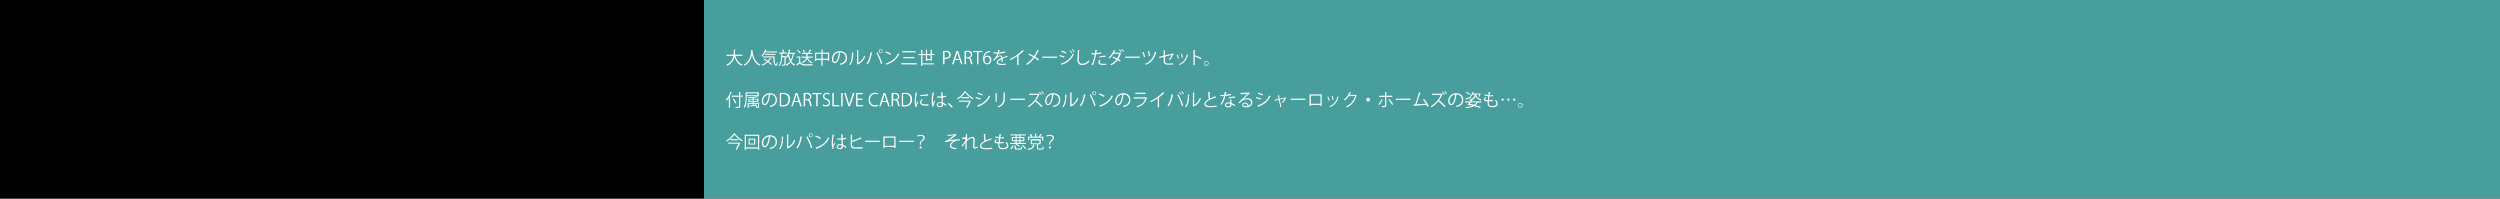 <?xml version="1.0" encoding="utf-8"?>
<!-- Generator: Adobe Illustrator 25.4.2, SVG Export Plug-In . SVG Version: 6.00 Build 0)  -->
<svg version="1.1" id="レイヤー_1" xmlns="http://www.w3.org/2000/svg" xmlns:xlink="http://www.w3.org/1999/xlink" x="0px"
	 y="0px" viewBox="0 0 2282.7 181.3" style="enable-background:new 0 0 2282.7 181.3;" xml:space="preserve">
<rect x="0" y="0" width="2282.7" height="181.3" fill="#333333" stroke="none"/>
<style type="text/css">
	.st0{fill:#479E9C;}
	.st1{fill:#FFFFFF;}
</style>
<g id="レイヤー_2_00000112592741648537229290000004544038668470564763_">
	<g id="レイヤー_1-2">
		<rect x="642.8" y="0" class="st0" width="1639.9" height="181.3"/>
		<path class="st1" d="M677.8,51h-6.3c1,3.8,3.1,6.8,6.5,8c-0.3,0.3-0.6,0.6-0.8,1c-3.3-1.4-5.4-4.2-6.6-8.1
			c-0.7,3.6-3.2,6.7-6.7,8.1c-0.2-0.3-0.5-0.6-0.8-0.9c3.5-1.3,5.9-4.4,6.5-8.1h-6.2v-1.1h6.4c0.2-1.6,0.2-3.1,0.2-4.7l1.5,0.1
			c0,0.1-0.1,0.2-0.3,0.3c0,1.4-0.1,2.9-0.2,4.3h6.8L677.8,51z"/>
		<path class="st1" d="M687.4,45.8c0,0.1-0.1,0.2-0.3,0.2v0.5c0.2,2.3,1.1,9.7,7.2,12.5c-0.3,0.2-0.6,0.6-0.8,0.9
			c-4.3-2-6.1-6.4-6.9-9.7l0,0c-0.7,3.2-2.3,7.4-6.7,9.7c-0.2-0.3-0.5-0.6-0.9-0.8c6.7-3.3,6.7-11.2,6.8-13.4L687.4,45.8z"/>
		<path class="st1" d="M709.5,47.9h-10.8c-0.7,1.4-1.6,2.6-2.7,3.7c-0.3-0.2-0.6-0.5-0.9-0.7c1.7-1.6,2.9-3.5,3.5-5.7l1.4,0.4
			c0,0.1-0.2,0.2-0.3,0.2c-0.2,0.4-0.3,0.8-0.5,1.2h10.3V47.9z M697.9,53.5c1,0.6,2.1,1.2,3.2,2c0.8-0.8,1.4-1.7,2-2.7l1.2,0.5
			c0,0.1-0.2,0.2-0.4,0.1c-0.6,1-1.2,1.8-2,2.6c1.1,0.8,2.1,1.6,3,2.5l-0.9,0.8c-0.9-1-1.8-1.8-2.9-2.6c-1.4,1.3-3.1,2.4-4.8,3.3
			c-0.2-0.3-0.5-0.6-0.8-0.8c1.8-0.8,3.4-1.8,4.8-3.1c-1-0.7-2.1-1.4-3.2-2L697.9,53.5z M696.7,51.5h10.5c0,4.3,0.2,7.4,1.5,7.4
			c0.3,0,0.4-0.9,0.5-2.3c0.2,0.2,0.5,0.4,0.8,0.6c-0.1,2-0.3,2.8-1.3,2.8c-2.1,0-2.5-3-2.6-7.6h-9.5V51.5z M708,50.1h-9.4v-0.9h9.4
			V50.1z"/>
		<path class="st1" d="M716.9,51.2h0.6c0,0.1,0,0.2,0,0.4c-0.1,5.5-0.2,7.3-0.7,7.9S716,60,715.2,60c-0.3,0-0.7,0-1.1,0
			c0-0.3-0.1-0.7-0.3-1c0.7,0,1.3,0.1,1.6,0.1s0.4,0,0.5-0.2c0.3-0.4,0.4-2,0.5-6.6h-2.2c-0.2,3.1-0.7,6-2.2,7.9
			c-0.2-0.3-0.5-0.5-0.8-0.7c1.9-2.3,2.1-6.4,2.2-10.5h-2v-1h3v-2.7l1.4,0.1c0,0.1-0.1,0.2-0.3,0.2v2.3h3.1v1h-4.2
			c0,0.8,0,1.5-0.1,2.3L716.9,51.2z M726,49.2h-1.2c-0.3,2.3-1,4.6-2.2,6.7c0.8,1.4,2.1,2.5,3.5,3.2c-0.3,0.3-0.6,0.6-0.8,0.9
			c-1.4-0.7-2.6-1.8-3.4-3.2c-1,1.4-2.4,2.5-4,3.2c-0.2-0.3-0.4-0.6-0.6-0.9c1.6-0.7,3-1.8,4-3.3c-0.8-1.5-1.3-3.1-1.7-4.8
			c-0.3,0.7-0.7,1.4-1.1,2c-0.3-0.2-0.5-0.5-0.8-0.7c1.3-2.2,2.2-4.7,2.6-7.2l1.4,0.3c0,0.1-0.1,0.2-0.3,0.2
			c-0.2,0.9-0.4,1.7-0.6,2.6h5.3L726,49.2z M720.5,49.2l-0.1,0.2c0.3,1.9,0.9,3.7,1.7,5.4c0.9-1.8,1.5-3.7,1.7-5.6L720.5,49.2z"/>
		<path class="st1" d="M730.7,51.6v5.2c1.2,1.9,3.5,1.9,6.4,1.9c1.7,0,3.8,0,5-0.1c-0.2,0.3-0.3,0.7-0.3,1.1c-1.1,0-2.9,0.1-4.5,0.1
			c-3.3,0-5.5,0-7.1-2c-0.8,0.7-1.6,1.4-2.3,2c0,0.1,0,0.2-0.1,0.2c0,0,0,0,0,0l-0.6-1.2c0.9-0.6,1.7-1.3,2.5-2v-4.2h-2.3v-1
			L730.7,51.6z M728.3,45.6c1.1,0.7,2.1,1.5,2.9,2.5l-0.8,0.7c-0.8-1-1.7-1.9-2.8-2.6L728.3,45.6z M741.9,52.7h-4.2
			c0.6,2.1,2.2,3.7,4.3,4.2c-0.3,0.3-0.5,0.6-0.7,0.9c-2.1-0.7-3.7-2.3-4.4-4.4c-0.5,1.5-1.6,3.1-4.3,4.3c-0.2-0.3-0.5-0.6-0.7-0.8
			c2.9-1.2,3.8-2.8,4.2-4.2h-4.3v-1h4.4c0-0.2,0-0.4,0-0.6v-1.8h-3.9v-1h6.4l-0.8-0.4c0.6-0.9,1.2-1.8,1.6-2.8l1.3,0.5
			c0,0.1-0.2,0.1-0.3,0.2c-0.5,0.9-1,1.7-1.7,2.5h2.8v1h-4.2v1.8c0,0.2,0,0.4,0,0.6h4.7L741.9,52.7z M734.3,48.3
			c-0.3-1-0.8-1.9-1.5-2.7l0.9-0.4c0.7,0.8,1.2,1.7,1.5,2.6L734.3,48.3z"/>
		<path class="st1" d="M751.1,48.1h6v7.5H756v-0.9h-4.9V60H750v-5.3h-4.8v1h-1.1v-7.6h5.9v-2.9l1.4,0.1c0,0.1-0.1,0.2-0.3,0.2
			L751.1,48.1z M745.2,53.6h4.8v-4.5h-4.8L745.2,53.6z M751.1,53.6h4.9v-4.5h-4.9V53.6z"/>
		<path class="st1" d="M767.5,48.1c-0.1,0.2-0.2,0.3-0.4,0.3c-0.6,5-2.2,9.3-4.9,9.3c-1.3,0-2.6-1.3-2.6-3.9c0-3.9,3.1-7,6.9-7.1
			c0.1,0,0.2,0,0.3,0c4.6,0,6.6,2.9,6.6,6c0,3.8-2.2,5.7-6.1,6.5c-0.2-0.4-0.4-0.7-0.7-1c3.7-0.7,5.6-2.5,5.6-5.5c0-2.6-1.7-5-5.4-5
			c-0.2,0-0.3,0-0.5,0L767.5,48.1z M766,47.9c-3,0.3-5.2,2.9-5.2,5.9c0,1.7,0.7,2.8,1.5,2.8C764.2,56.5,765.6,52.3,766,47.9z"/>
		<path class="st1" d="M779.5,48.1c0,0.1-0.2,0.2-0.4,0.3c-0.1,4.3-0.5,8.2-2.9,11.1c-0.3-0.2-0.7-0.4-1-0.6
			c2.4-2.6,2.7-6.6,2.7-10.9L779.5,48.1z M783.7,57.3c2.6-1.3,4.5-3.6,5.3-6.4c0.3,0.2,0.6,0.4,1,0.6c-1.1,3.2-3.4,5.9-6.5,7.2
			c-0.1,0.1-0.2,0.2-0.3,0.3l-0.9-1.1l0.2-0.2V46l1.5,0.1c0,0.2-0.2,0.3-0.3,0.3V57.3z"/>
		<path class="st1" d="M796.5,48.1c-0.1,0.2-0.2,0.3-0.4,0.2c-0.6,3.8-2,7.9-3.8,10.3c-0.3-0.2-0.7-0.4-1.1-0.6
			c1.8-2.2,3.2-6.2,3.7-10.3L796.5,48.1z M804.5,58.5c-1.1-3.6-2.5-7-4.3-10.3l1-0.5c1.8,3.3,3.3,6.7,4.4,10.3L804.5,58.5z
			 M804.2,44.9c1,0,1.8,0.8,1.8,1.8s-0.8,1.8-1.8,1.8s-1.8-0.8-1.8-1.8c0,0,0,0,0,0C802.4,45.7,803.2,44.9,804.2,44.9
			C804.3,44.9,804.3,44.9,804.2,44.9L804.2,44.9z M805.5,46.7c0-0.7-0.6-1.3-1.3-1.3c0,0,0,0,0,0c-0.7,0.1-1.2,0.7-1.2,1.4
			c0.1,0.6,0.5,1.1,1.2,1.2C805,48,805.5,47.5,805.5,46.7C805.6,46.7,805.6,46.7,805.5,46.7L805.5,46.7z"/>
		<path class="st1" d="M808.8,46.9c1.7,0.5,3.3,1.2,4.8,2.2l-0.6,1c-1.5-0.9-3-1.7-4.7-2.2L808.8,46.9z M808.7,58
			c5.7-1.8,9.5-5,11.4-9.4c0.3,0.2,0.6,0.5,1,0.7c-2,4.4-5.9,7.8-11.3,9.6c0,0.2-0.1,0.3-0.2,0.4L808.7,58z"/>
		<path class="st1" d="M822.9,57.7H837v1.1h-14.1V57.7z M823.8,46.7h12.2v1.1h-12.2V46.7z M824.8,52.1h10v1.1h-10V52.1z"/>
		<path class="st1" d="M850.8,55.6h-1.1v-0.7h-3.2v0.8h-1.1v-5.4h-3.2v7.5h10.6v1h-10.6V60h-1.1v-9.7h-2.5v-1h2.5v-3.7l1.4,0.1
			c0,0.1-0.1,0.2-0.3,0.2v3.4h3.2v-4l1.4,0.1c0,0.1-0.1,0.2-0.3,0.2v3.7h3.2v-3.9l1.4,0.1c0,0.1-0.1,0.2-0.3,0.2v3.5h2.5v1h-2.5
			L850.8,55.6z M846.5,53.9h3.2v-3.5h-3.2V53.9z"/>
		<path class="st1" d="M861,46.6c0.9-0.2,1.8-0.2,2.8-0.2c3.9,0,4.3,2.5,4.3,3.5c0,2.9-2.3,3.9-4.5,3.9c-0.4,0-0.8,0-1.2-0.1v5H861
			V46.6z M862.4,52.6c0.4,0.1,0.8,0.1,1.3,0.1c1.9,0,3.1-1,3.1-2.7s-1.2-2.5-2.9-2.5c-0.5,0-1,0-1.5,0.1L862.4,52.6z"/>
		<path class="st1" d="M878.9,58.7h-1.4l-1.3-4h-4.2l-1.3,4h-1.4l4-12.2h1.5L878.9,58.7z M875.9,53.7l-1.2-3.6
			c-0.2-0.8-0.5-1.6-0.6-2.3h0c-0.2,0.7-0.4,1.5-0.6,2.3l-1.2,3.7L875.9,53.7z"/>
		<path class="st1" d="M885.4,52.8c1,0.3,1.5,1.2,1.8,2.5c0.2,1.1,0.5,2.2,0.9,3.3h-1.4c-0.4-1-0.6-2-0.8-3c-0.3-1.7-1-2.4-2.5-2.4
			H882v5.4h-1.3v-12c0.9-0.2,1.8-0.3,2.8-0.3c1.2-0.1,2.4,0.2,3.3,1c0.6,0.6,0.9,1.4,0.9,2.3C887.7,51.1,886.8,52.4,885.4,52.8
			L885.4,52.8z M883.6,52.3c1.7,0,2.8-1,2.8-2.4c0-1.8-1.4-2.4-2.8-2.4c-0.5,0-1,0-1.5,0.1v4.7L883.6,52.3z"/>
		<path class="st1" d="M897,47.6h-3.6v11.1h-1.3V47.6h-3.6v-1.1h8.5V47.6z"/>
		<path class="st1" d="M899,52.3c0.6-0.9,1.7-1.5,2.8-1.5c2,0,3.4,1.5,3.4,3.8s-1.3,4.2-3.7,4.2s-3.9-1.9-3.9-5s1.5-6.6,5.4-7.2
			c0.4-0.1,0.7-0.1,1.1-0.1v1.1C901.4,47.5,899.1,49.6,899,52.3L899,52.3z M903.8,54.8c0-1.8-1-2.9-2.4-2.9c-1.3,0.1-2.3,1-2.5,2.3
			c0,2.2,1,3.7,2.6,3.7C902.9,57.8,903.8,56.6,903.8,54.8z"/>
		<path class="st1" d="M920.1,52L920.1,52c-0.2,0-0.3,0-0.3-0.1c-1.2,0.4-3,1-4.3,1.6c0,0.4,0.1,0.8,0,1.2c0,0.5,0,1.1,0,1.7
			l-1.2,0.1c0-0.6,0.1-1.3,0.1-1.9c0-0.2,0-0.4,0-0.6c-1.8,0.9-3.3,2-3.3,2.9s1.1,1.4,3.3,1.4c1.3,0,2.7,0,4-0.2v1.1
			c-1,0.1-2.4,0.1-4,0.1c-3.1,0-4.4-0.7-4.4-2.4c0-1.4,1.8-2.8,4.3-4c-0.1-1-0.5-1.5-1.2-1.5c-1.2,0-2.4,0.7-3.8,2.3
			c-0.5,0.5-1.1,1.1-1.8,1.8l-0.8-0.8c1.9-1.5,3.3-3.5,4-5.9h-3.6v-1c1,0,2.1,0,2.8,0h1.1c0.2-0.8,0.3-1.5,0.4-2.3l1.6,0.2
			c0,0.2-0.2,0.3-0.4,0.3c-0.1,0.6-0.2,1.2-0.4,1.8c1.9-0.1,3.7-0.4,5.5-0.9l0.2,1.1c-2,0.6-4,0.9-6,0.9c-0.3,0.9-0.7,1.8-1.2,2.7
			l0,0c0.7-0.6,1.6-1,2.6-1c1.1,0,1.8,0.8,2,2.1c1.3-0.6,3-1.3,4.3-1.8L920.1,52z"/>
		<path class="st1" d="M935,46.6c-0.1,0.1-0.2,0.1-0.3,0.1c-0.1,0-0.1,0-0.2,0c-1.4,1.4-3,2.7-4.6,3.8l0.4,0.2
			c-0.1,0.1-0.2,0.2-0.3,0.2v8.6h-1.2v-8.2c-1.9,1.3-4,2.5-6.1,3.6c-0.2-0.3-0.4-0.6-0.7-0.9c4.4-2,8.3-4.8,11.7-8.3L935,46.6z"/>
		<path class="st1" d="M939.7,49c1.6,0.7,3.1,1.4,4.5,2.3c1.2-1.8,2.1-3.6,2.9-5.6l1.6,0.6c-0.1,0.1-0.3,0.2-0.6,0.2
			c-0.8,1.9-1.8,3.6-2.8,5.3c1.2,0.8,2.3,1.6,3.4,2.5l-0.8,1c-1.1-0.9-2.2-1.7-3.4-2.5c-1.8,2.6-4.1,4.8-6.8,6.5
			c-0.3-0.3-0.6-0.6-0.9-0.8c2.6-1.7,4.9-3.8,6.7-6.3c-1.5-0.9-3-1.6-4.5-2.3L939.7,49z"/>
		<path class="st1" d="M951.8,51.7h13.4v1.1h-12.8c-0.1,0.2-0.3,0.3-0.5,0.3L951.8,51.7z"/>
		<path class="st1" d="M967.7,50.3c1.5,0.3,2.9,0.8,4.3,1.4l-0.5,1c-1.4-0.6-2.8-1.1-4.3-1.5L967.7,50.3z M968.7,58.1
			c5.1-1.7,8.8-4.5,10.9-9.3c0.3,0.3,0.7,0.5,1,0.7c-2.1,4.6-6.1,8-10.9,9.5c0,0.2,0,0.3-0.2,0.4L968.7,58.1z M969.5,46.3
			c1.4,0.4,2.8,0.9,4.2,1.6l-0.5,1c-1.4-0.7-2.8-1.2-4.2-1.6L969.5,46.3z M977,45.8c0.8,0.7,1.5,1.5,2.1,2.3l-0.6,0.5
			c-0.6-0.8-1.2-1.6-2-2.3L977,45.8z M979.2,44.8c0.8,0.7,1.5,1.5,2.1,2.3l-0.6,0.5c-0.6-0.8-1.3-1.6-2-2.3L979.2,44.8z"/>
		<path class="st1" d="M985.8,45.9c0,0.2-0.2,0.3-0.5,0.3c-0.1,1.9-0.3,6.1-0.3,8.5s1.2,3.5,3.2,3.5c2.3-0.1,4.4-1.2,5.8-3
			c0.2,0.3,0.5,0.7,0.7,1c-1.6,2-4,3.2-6.5,3.2c-2.9,0-4.4-1.7-4.4-4.7c0-2,0.2-7,0.3-9L985.8,45.9z"/>
		<path class="st1" d="M1005.7,48.7c-1.6,0.5-3.2,0.8-4.9,0.9c-0.6,3.4-1.5,6.8-2.9,10l-1.2-0.4c1.4-3,2.4-6.2,2.9-9.5
			c-0.3,0-2.5,0-3,0v-1.1c0.2,0,0.6,0,1,0c0.1,0,1.7,0,2.2,0c0.2-1,0.3-2.1,0.4-3.1l1.7,0.2c0,0.2-0.2,0.3-0.5,0.3
			c-0.1,0.7-0.3,1.6-0.4,2.5c1.5-0.1,3-0.4,4.5-0.9L1005.7,48.7z M1010,59.3c-0.5,0-1,0-1.5,0c-1.3,0-2.5-0.1-3.8-0.3
			c-1-0.2-1.8-1.1-1.8-2.2c0.1-0.9,0.4-1.7,1-2.3l1,0.4c-0.5,0.5-0.8,1.1-0.8,1.8c0,1.3,1.2,1.6,4.1,1.6c0.6,0,1.2,0,1.8-0.1
			L1010,59.3z M1003.7,51.6c1.9-0.6,3.8-0.8,5.8-0.8v1.1c-1.9,0-3.7,0.2-5.5,0.7L1003.7,51.6z"/>
		<path class="st1" d="M1023.7,48.4c0,0.1-0.1,0.1-0.2,0.2c-0.5,1.9-1.3,3.6-2.3,5.3c0.7,0.4,1.5,0.9,2.1,1.3l-0.7,1
			c-0.6-0.4-1.5-1-2.1-1.4c-1.5,2.1-3.4,3.7-5.8,4.8c-0.2-0.3-0.5-0.6-0.9-0.8c2.2-1,4.2-2.6,5.6-4.5c-1.2-0.6-2.4-1.2-3.6-1.7
			l0.6-0.9c1.2,0.5,2.5,1,3.6,1.6c0.8-1.3,1.5-2.7,1.9-4.2h-5.3c-0.9,1.6-2.2,3.1-3.6,4.4c-0.3-0.3-0.6-0.5-0.9-0.7
			c2.2-1.9,3.9-4.4,4.9-7.1l1.5,0.4c-0.1,0.2-0.2,0.2-0.5,0.2c-0.2,0.6-0.5,1.2-0.8,1.8h5.2l0.1,0L1023.7,48.4z M1022.2,45.2
			c0.8,0.6,1.5,1.4,2.1,2.2l-0.6,0.5c-0.6-0.8-1.3-1.6-2.1-2.2L1022.2,45.2z M1024.2,44.6c0.8,0.6,1.5,1.4,2.2,2.2l-0.6,0.5
			c-0.6-0.8-1.3-1.5-2.1-2.2L1024.2,44.6z"/>
		<path class="st1" d="M1027.3,51.7h13.4v1.1H1028c-0.1,0.2-0.3,0.3-0.5,0.3L1027.3,51.7z"/>
		<path class="st1" d="M1044.1,47.5c0.7,1.4,1.2,2.8,1.5,4.3l-1.1,0.3c-0.3-1.5-0.8-2.9-1.5-4.3L1044.1,47.5z M1056.1,47.7
			c0,0.1-0.2,0.2-0.4,0.2c-1.7,5.7-4.3,9.1-9.3,11.3c-0.2-0.3-0.5-0.6-0.8-0.9c4.9-2.1,7.4-5.3,9-11.1L1056.1,47.7z M1049.2,46.6
			c0.4,1.5,0.7,3,0.8,4.5l-1.1,0.2c-0.1-1.5-0.4-3-0.8-4.5L1049.2,46.6z"/>
		<path class="st1" d="M1071.7,49.3c-0.1,0.1-0.2,0.2-0.2,0.2c-0.8,1.9-1.9,3.7-3.3,5.2c-0.3-0.2-0.7-0.4-1-0.6
			c1.2-1.1,2.1-2.5,2.7-4l-6.1,1.6v4.2c0,1.6,0.9,2.1,2.2,2.1h2.6c0.8,0,1.6-0.1,2.4-0.2c0,0.3,0,0.8,0,1.1
			c-0.6,0.1-1.8,0.1-2.4,0.1h-2.7c-2,0-3.4-1-3.4-3.2V52l-4,1l-0.3-1.1l4.3-1.1V46l1.6,0.1c0,0.2-0.2,0.3-0.4,0.3v4.2l6.8-1.7
			l0.2-0.1L1071.7,49.3z"/>
		<path class="st1" d="M1075.3,49.9c0.5,1.1,0.9,2.3,1.2,3.4l-0.9,0.2c-0.3-1.2-0.7-2.3-1.2-3.4L1075.3,49.9z M1084.9,50
			c0,0.1-0.2,0.2-0.3,0.2c-1.2,4.7-3.6,7.5-7.5,9.1c-0.2-0.3-0.4-0.5-0.6-0.7c3.8-1.5,6-4.1,7.2-8.9L1084.9,50z M1079.2,49.1
			c0.4,1.2,0.6,2.4,0.8,3.6l-0.9,0.2c-0.1-1.2-0.4-2.4-0.8-3.6L1079.2,49.1z"/>
		<path class="st1" d="M1096.5,54.1c-1.8-1-3.7-1.8-5.6-2.6v8h-1.2V45.6l1.6,0.1c0,0.2-0.1,0.3-0.4,0.3v4.7l0.2-0.3
			c2.1,0.8,4.1,1.7,6,2.7L1096.5,54.1z"/>
		<path class="st1" d="M1103.6,57.8c0,1.2-1,2.2-2.2,2.2c-1.2,0-2.2-1-2.2-2.2s1-2.2,2.2-2.2l0,0
			C1102.6,55.6,1103.6,56.6,1103.6,57.8z M1103.1,57.8c0-0.9-0.7-1.7-1.7-1.7c-0.9,0-1.7,0.7-1.7,1.6s0.7,1.7,1.7,1.7c0,0,0,0,0,0
			C1102.3,59.5,1103,58.7,1103.1,57.8C1103.1,57.8,1103.1,57.8,1103.1,57.8L1103.1,57.8z"/>
		<path class="st1" d="M665.5,89.2c-0.6,1-1.3,1.9-2.1,2.8c-0.2-0.3-0.4-0.7-0.6-1c1.9-2.1,3.3-4.6,4.2-7.3l1.3,0.4
			c-0.1,0.1-0.2,0.2-0.4,0.2c-0.4,1.2-0.9,2.3-1.5,3.4l0.5,0.1c0,0.1-0.1,0.2-0.3,0.2v10.4h-1.1L665.5,89.2z M678.1,87.2v1.1h-2.2
			v8.7c0,0.8-0.2,1.2-0.8,1.4c-1.1,0.2-2.2,0.3-3.3,0.2c-0.1-0.4-0.2-0.7-0.4-1.1c0.7,0,1.3,0,1.8,0c1.5,0,1.6,0,1.6-0.5v-8.6H668
			v-1.1h6.8v-3.4l1.4,0.1c0,0.1-0.1,0.2-0.3,0.2v3.1L678.1,87.2z M669.9,90c1,1.2,1.9,2.6,2.5,4l-1,0.5c-0.6-1.5-1.4-2.8-2.4-4.1
			L669.9,90z"/>
		<path class="st1" d="M692.8,87.8h-11v1.3c0,2.8-0.2,6.7-1.9,9.3c-0.3-0.2-0.6-0.4-0.9-0.6c1.6-2.6,1.8-6.2,1.8-8.8v-4.7h12
			L692.8,87.8z M691.7,85.3h-9.9v1.7h9.9V85.3z M693.1,93.9v3.6c0,1-0.5,1-2.6,1c-0.1-0.3-0.2-0.5-0.3-0.8c0.5,0,0.8,0,1.2,0
			c0.6,0,0.7,0,0.7-0.2v-2.7h-3.9V96h1.8c-0.2-0.3-0.4-0.5-0.7-0.8L690,95c0.7,0.6,1.2,1.4,1.6,2.3l-0.7,0.3
			c-0.1-0.3-0.3-0.5-0.4-0.8c-2.2,0.1-4.3,0.2-5.7,0.3c0,0.1-0.1,0.2-0.2,0.2l-0.3-1l3-0.1v-1.4h-3.7v3.8h-1v-4.6h4.7V93h-4v-2.8h4
			v-0.9c-1.4,0.1-2.8,0.2-4.1,0.2c-0.1-0.2-0.1-0.5-0.2-0.7c2.9-0.1,5.7-0.3,8.6-0.8l0.8,0.7c0,0-0.1,0-0.2,0c-0.1,0-0.1,0-0.2,0
			c-1.2,0.2-2.4,0.4-3.7,0.5v1h4.2V93h-4.2v0.9L693.1,93.9z M684.2,92.2h3v-1.3h-3V92.2z M691.3,90.9h-3.1v1.3h3.1V90.9z"/>
		<path class="st1" d="M703.5,86.5c-0.1,0.2-0.2,0.3-0.4,0.3c-0.6,5-2.2,9.3-4.9,9.3c-1.3,0-2.6-1.3-2.6-3.9c0-3.9,3.1-7,6.9-7.1
			c0.1,0,0.2,0,0.3,0c4.6,0,6.6,2.9,6.6,6c0,3.8-2.2,5.7-6.1,6.6c-0.2-0.4-0.4-0.7-0.7-1c3.7-0.7,5.6-2.5,5.6-5.5c0-2.6-1.7-5-5.4-5
			c-0.2,0-0.3,0-0.5,0L703.5,86.5z M702,86.3c-3,0.3-5.2,2.9-5.2,5.9c0,1.7,0.7,2.8,1.5,2.8C700.2,94.9,701.6,90.7,702,86.3z"/>
		<path class="st1" d="M712,85c1-0.2,2-0.2,3.1-0.2c4.9,0,6.3,2.9,6.3,5.9c0.1,1.7-0.5,3.5-1.7,4.8c-1.4,1.2-3.2,1.9-5.1,1.7
			c-0.9,0-1.8,0-2.6-0.1V85z M713.3,96c0.5,0.1,1,0.1,1.5,0.1c3.3,0,5.1-1.9,5.1-5.4c0-3.2-1.7-4.9-4.9-4.9c-0.6,0-1.2,0.1-1.8,0.2
			V96z"/>
		<path class="st1" d="M732.1,97.1h-1.4l-1.3-4h-4.2l-1.3,4h-1.4l4-12.2h1.5L732.1,97.1z M729.1,92.1l-1.2-3.6
			c-0.2-0.8-0.5-1.6-0.6-2.3l0,0c-0.2,0.7-0.4,1.5-0.6,2.3l-1.2,3.7L729.1,92.1z"/>
		<path class="st1" d="M738.6,91.2c1,0.3,1.5,1.2,1.8,2.5c0.2,1.1,0.5,2.2,0.9,3.3h-1.4c-0.4-1-0.6-2-0.8-3c-0.3-1.7-1-2.4-2.5-2.4
			h-1.5V97h-1.3V85c0.9-0.2,1.8-0.3,2.8-0.3c1.2-0.1,2.4,0.2,3.3,1c0.6,0.6,1,1.4,0.9,2.3C740.9,89.5,740,90.7,738.6,91.2
			L738.6,91.2z M736.8,90.7c1.7,0,2.8-1,2.8-2.4c0-1.8-1.4-2.4-2.8-2.4c-0.5,0-1,0-1.5,0.1v4.7L736.8,90.7z"/>
		<path class="st1" d="M750.2,86h-3.6v11.1h-1.3V86h-3.6v-1.1h8.5V86z"/>
		<path class="st1" d="M757,86.4c-0.6-0.4-1.4-0.6-2.1-0.6c-1.7,0-2.3,1-2.3,1.9c0,1.2,0.7,1.8,2.4,2.5c2,0.8,3,1.8,3,3.6
			c0,1.9-1.4,3.4-4,3.4c-1,0-2-0.3-2.9-0.8l0.4-1.1c0.8,0.5,1.7,0.8,2.6,0.8c1.6,0,2.6-0.9,2.6-2.2s-0.7-1.9-2.2-2.6
			c-1.8-0.7-3.1-1.8-3.1-3.4c0-1.8,1.5-3.2,3.7-3.2c0.9,0,1.7,0.2,2.5,0.6L757,86.4z"/>
		<path class="st1" d="M766.3,97.1H760V84.9h1.3v11.1h5V97.1z"/>
		<path class="st1" d="M768.1,84.9h1.3v12.2h-1.3V84.9z"/>
		<path class="st1" d="M780.3,84.9l-4.2,12.2h-1.4l-3.9-12.2h1.4l1.9,6.1c0.5,1.7,1,3.2,1.3,4.6h0c0.3-1.4,0.8-3,1.4-4.6l2-6.1
			L780.3,84.9z"/>
		<path class="st1" d="M788.1,97.1h-6.4V84.9h6.2V86H783v4.1h4.5v1.1H783V96h5.1L788.1,97.1z"/>
		<path class="st1" d="M801.8,96.7c-1,0.4-2,0.6-3,0.6c-3.1,0-5.7-2-5.7-6.2c0-3.9,2.5-6.4,6-6.4c0.9,0,1.8,0.1,2.7,0.5l-0.4,1.1
			c-0.7-0.3-1.5-0.5-2.3-0.5c-2.8,0-4.7,1.8-4.7,5.2c0,3.2,1.7,5.1,4.6,5.1c0.8,0,1.7-0.2,2.5-0.5L801.8,96.7z"/>
		<path class="st1" d="M812.4,97.1H811l-1.3-4h-4.2l-1.3,4h-1.4l4-12.2h1.5L812.4,97.1z M809.4,92.1l-1.2-3.6
			c-0.3-0.8-0.5-1.6-0.6-2.3h0c-0.2,0.7-0.4,1.5-0.6,2.3l-1.2,3.7L809.4,92.1z"/>
		<path class="st1" d="M818.9,91.2c0.9,0.3,1.5,1.2,1.8,2.5c0.2,1.1,0.5,2.2,0.9,3.3h-1.4c-0.4-1-0.6-2-0.8-3
			c-0.3-1.7-1-2.4-2.5-2.4h-1.5V97h-1.3V85c0.9-0.2,1.9-0.2,2.8-0.2c1.2-0.1,2.4,0.2,3.3,1c0.6,0.6,0.9,1.4,0.9,2.3
			C821.3,89.5,820.4,90.8,818.9,91.2L818.9,91.2z M817.1,90.7c1.7,0,2.8-1,2.8-2.4c0-1.8-1.4-2.4-2.8-2.4c-0.5,0-1,0-1.5,0.1v4.7
			L817.1,90.7z"/>
		<path class="st1" d="M823.4,85c1-0.2,2-0.2,3.1-0.2c4.9,0,6.3,2.9,6.3,5.9c0.1,1.7-0.5,3.5-1.7,4.8c-1.4,1.2-3.2,1.9-5.1,1.8
			c-0.9,0-1.8,0-2.6-0.1L823.4,85z M824.7,96c0.5,0.1,1,0.1,1.5,0.1c3.3,0,5.1-1.9,5.1-5.4c0-3.2-1.7-4.9-4.9-4.9
			c-0.6,0-1.2,0.1-1.8,0.2V96z"/>
		<path class="st1" d="M837.6,84.7c0,0.2-0.2,0.3-0.5,0.3c-0.5,2.4-0.8,4.8-0.8,7.2c0,1.1,0,2.1,0.2,3.2c0.3-0.8,1-2.5,1.2-3
			l0.7,0.7c-0.7,1.6-1.1,2.5-1.4,3.2c-0.1,0.2-0.1,0.5-0.1,0.8c0,0.2,0,0.3,0.1,0.5l-1.1,0.2c-0.5-1.8-0.8-3.6-0.7-5.5
			c0.1-2.6,0.4-5.2,0.8-7.8L837.6,84.7z M847.8,96.5c-0.6,0-1.2,0-1.8,0c-1,0-2,0-3-0.2c-2-0.3-2.9-1.4-2.9-2.7
			c0.1-1.2,0.6-2.3,1.5-3.1l1,0.4c-0.8,0.6-1.3,1.5-1.4,2.5c0,1.9,2.7,1.9,4.4,1.9c0.7,0,1.4,0,2.1-0.1L847.8,96.5z M840.4,86.7
			c2.3-0.1,4.7-0.3,7-0.6l0.1,1.1c-2.3,0.3-4.7,0.5-7,0.6L840.4,86.7z"/>
		<path class="st1" d="M851.4,97.5c-0.5-1.8-0.8-3.7-0.7-5.6c0.1-2.5,0.3-5,0.9-7.5l1.5,0.3c-0.1,0.2-0.2,0.3-0.4,0.3
			c-0.6,2.3-0.9,4.6-0.9,6.9c0,1,0,2,0.1,3c0.3-1,1-2.5,1.3-3.2l0.7,0.7c-0.7,1.4-1.3,2.8-1.7,4.3c0,0.3,0.1,0.5,0.2,0.8L851.4,97.5
			z M855.5,88.1c1.3,0,2.7,0,4-0.1c-0.1-1.4-0.1-2.6-0.1-3.7h1.6c0,0.2-0.2,0.3-0.4,0.3c0,1,0,2.1,0.1,3.3c1.1-0.1,2.1-0.3,3.1-0.6
			l0.1,1.1c-1.1,0.3-2.1,0.5-3.2,0.6c0.1,1.8,0.1,3.7,0.2,4.7c1.2,0.5,2.3,1.2,3.3,2l-0.6,1c-0.7-0.7-1.6-1.3-2.5-1.7
			c0,1.4-0.3,2.9-2.7,2.9c-1.9,0-3.1-0.9-3.1-2.3c0-1.6,1.7-2.3,3.1-2.3c0.5,0,1,0.1,1.5,0.2c0-1-0.1-2.7-0.2-4.3
			c-0.5,0-1.2,0-1.6,0h-2.4L855.5,88.1z M859.9,94.4c-0.5-0.2-1-0.3-1.6-0.3c-1,0-2.1,0.3-2.1,1.4s1,1.3,2.1,1.3s1.6-0.6,1.6-1.8
			L859.9,94.4z"/>
		<path class="st1" d="M866.4,94c1.3,1.1,2.5,2.3,3.6,3.6l-1,0.9c-1.1-1.3-2.3-2.5-3.5-3.7L866.4,94z"/>
		<path class="st1" d="M882.2,83.6c0,0.1-0.2,0.2-0.3,0.2c1.9,2.4,4.3,4.5,7,6c-0.3,0.3-0.5,0.6-0.7,0.9c-2.7-1.6-5-3.7-6.9-6.2
			c-1.8,2.5-4.1,4.7-6.8,6.3c-0.2-0.3-0.4-0.6-0.7-0.8c2.8-1.6,5.1-3.9,6.9-6.6L882.2,83.6z M885.6,91.9h0.2l0.8,0.3
			c0,0.1-0.1,0.2-0.2,0.2c-0.7,1.5-1.9,4.1-3,6.1l-1.1-0.3c0.9-1.6,1.9-3.8,2.6-5.3h-9.3v-1L885.6,91.9z M877.7,88.7h7.2v1h-7.2
			V88.7z"/>
		<path class="st1" d="M891.2,88.6c1.5,0.3,2.9,0.8,4.3,1.4l-0.5,1c-1.4-0.6-2.8-1.1-4.3-1.5L891.2,88.6z M892.2,96.4
			c5.2-1.8,8.8-4.5,10.9-9.3c0.3,0.3,0.7,0.5,1,0.7c-2.2,4.8-5.9,7.7-10.8,9.5c0,0.2,0,0.3-0.2,0.4L892.2,96.4z M893,84.6
			c1.5,0.4,2.9,0.9,4.3,1.6l-0.5,1c-1.4-0.7-2.8-1.2-4.2-1.6L893,84.6z"/>
		<path class="st1" d="M909,92.9v-7.8l1.5,0.1c0,0.1-0.1,0.2-0.4,0.3v7.4L909,92.9z M917.9,84.5c0,0.2-0.1,0.2-0.4,0.3v5.1
			c0,3.4-1.2,6.4-5.8,8.2c-0.2-0.3-0.5-0.6-0.8-0.9c4.4-1.7,5.4-4.4,5.4-7.3v-5.5L917.9,84.5z"/>
		<path class="st1" d="M922.5,90.1h13.4v1.1h-12.8c-0.1,0.2-0.3,0.3-0.5,0.3L922.5,90.1z"/>
		<path class="st1" d="M949.3,86c0,0.1-0.1,0.1-0.2,0.1c-0.8,1.9-1.8,3.7-3.1,5.4c2.1,1.7,4.1,3.5,5.9,5.5l-1,0.8
			c-1.7-1.9-3.6-3.7-5.6-5.3c-1.7,2.1-3.8,3.9-6.1,5.4c-0.3-0.3-0.5-0.6-0.8-0.9c4.1-2.4,7.3-6,9.2-10.4h-7.9v-1.1h8.5l0.2-0.1
			L949.3,86z M949.4,83.8c0.7,0.7,1.3,1.6,1.8,2.5l-0.7,0.4c-0.5-0.9-1.1-1.7-1.8-2.5L949.4,83.8z M951.4,83.1
			c0.7,0.7,1.3,1.5,1.8,2.4l-0.7,0.4c-0.5-0.9-1.1-1.7-1.8-2.4L951.4,83.1z"/>
		<path class="st1" d="M962.2,86.5c-0.1,0.2-0.2,0.3-0.4,0.3c-0.6,5-2.2,9.3-4.9,9.3c-1.3,0-2.6-1.3-2.6-3.9c0-3.9,3.1-7,6.9-7.1
			c0.1,0,0.2,0,0.3,0c4.6,0,6.6,2.9,6.6,6c0,3.8-2.2,5.7-6.1,6.6c-0.2-0.4-0.4-0.7-0.7-1c3.7-0.7,5.6-2.5,5.6-5.5c0-2.6-1.7-5-5.4-5
			c-0.2,0-0.3,0-0.5,0L962.2,86.5z M960.7,86.3c-3,0.3-5.2,2.9-5.2,5.9c0,1.7,0.7,2.8,1.5,2.8C958.9,94.9,960.3,90.7,960.7,86.3z"/>
		<path class="st1" d="M974.2,86.5c0,0.2-0.2,0.2-0.4,0.3c-0.1,4.3-0.5,8.2-2.9,11.1c-0.3-0.2-0.7-0.4-1-0.6
			c2.4-2.6,2.7-6.6,2.7-10.9L974.2,86.5z M978.3,95.7c2.6-1.3,4.5-3.6,5.3-6.4c0.3,0.2,0.6,0.4,1,0.6c-1.1,3.2-3.4,5.9-6.5,7.2
			c-0.1,0.1-0.2,0.2-0.3,0.3l-0.8-1.1l0.2-0.2V84.4l1.5,0.1c0,0.2-0.2,0.3-0.3,0.3V95.7z"/>
		<path class="st1" d="M991.3,86.5c-0.1,0.2-0.2,0.3-0.4,0.2c-0.6,3.8-2,7.9-3.8,10.3c-0.3-0.2-0.7-0.4-1.1-0.6
			c1.8-2.2,3.2-6.2,3.7-10.3L991.3,86.5z M999.3,96.9c-1.1-3.6-2.5-7-4.3-10.3l1-0.5c1.8,3.3,3.3,6.7,4.4,10.3L999.3,96.9z
			 M999.1,83.3c1,0,1.8,0.8,1.8,1.8c0,1-0.8,1.8-1.8,1.8c-1,0-1.8-0.8-1.8-1.8c0,0,0,0,0,0C997.3,84.1,998.1,83.3,999.1,83.3
			C999.1,83.3,999.1,83.3,999.1,83.3L999.1,83.3z M1000.4,85.1c0-0.7-0.6-1.3-1.3-1.3c0,0,0,0,0,0c-0.7,0.1-1.2,0.7-1.2,1.4
			c0.1,0.6,0.5,1.1,1.2,1.2C999.8,86.4,1000.4,85.8,1000.4,85.1L1000.4,85.1z"/>
		<path class="st1" d="M1003.8,85.3c1.7,0.5,3.3,1.2,4.8,2.2l-0.6,1c-1.5-0.9-3-1.7-4.7-2.2L1003.8,85.3z M1003.7,96.4
			c5.7-1.8,9.5-5,11.4-9.4c0.3,0.2,0.6,0.5,1,0.7c-2,4.4-5.9,7.8-11.3,9.6c0,0.2-0.1,0.3-0.2,0.4L1003.7,96.4z"/>
		<path class="st1" d="M1026.2,86.5c-0.1,0.2-0.2,0.3-0.4,0.3c-0.6,5-2.2,9.3-4.9,9.3c-1.3,0-2.6-1.3-2.6-3.9c0-3.9,3.1-7,6.9-7.1
			c0.1,0,0.2,0,0.3,0c4.6,0,6.6,2.9,6.6,6c0,3.8-2.2,5.7-6.1,6.6c-0.2-0.4-0.4-0.7-0.7-1c3.7-0.7,5.6-2.5,5.6-5.5c0-2.6-1.7-5-5.4-5
			c-0.2,0-0.3,0-0.5,0L1026.2,86.5z M1024.7,86.3c-3,0.3-5.2,2.9-5.2,5.9c0,1.7,0.7,2.8,1.5,2.8
			C1022.9,94.9,1024.3,90.7,1024.7,86.3L1024.7,86.3z"/>
		<path class="st1" d="M1047.3,89.2c0,0.1-0.1,0.1-0.2,0.2c-1.3,4.8-4,7.2-8.8,8.5c-0.2-0.3-0.4-0.6-0.7-0.9c4.3-1.1,7.1-3.3,8.1-7
			h-10.6v-1.1h11.1l0.2-0.1L1047.3,89.2z M1045.8,85.8h-9.1v-1.1h9.1V85.8z"/>
		<path class="st1" d="M1063.4,85c-0.1,0.1-0.2,0.1-0.3,0.1c-0.1,0-0.1,0-0.2,0c-1.4,1.4-2.9,2.7-4.6,3.8l0.4,0.2
			c-0.1,0.1-0.2,0.2-0.4,0.2V98h-1.2v-8.3c-1.9,1.3-4,2.5-6.1,3.6c-0.2-0.3-0.4-0.6-0.7-0.9c4.4-2,8.3-4.8,11.7-8.3L1063.4,85z"/>
		<path class="st1" d="M1071.3,86.5c-0.1,0.2-0.2,0.3-0.4,0.2c-0.6,3.8-2,7.9-3.8,10.3c-0.3-0.2-0.7-0.4-1.1-0.6
			c1.8-2.2,3.2-6.2,3.7-10.3L1071.3,86.5z M1079.3,96.9c-1.1-3.6-2.5-7-4.3-10.3l1-0.5c1.8,3.3,3.3,6.7,4.4,10.3L1079.3,96.9z
			 M1077,84c0.8,0.7,1.4,1.5,2,2.4l-0.6,0.4c-0.6-0.9-1.2-1.7-2-2.4L1077,84z M1079.1,83.2c0.8,0.7,1.4,1.5,2,2.3l-0.6,0.5
			c-0.6-0.9-1.2-1.6-2-2.3L1079.1,83.2z"/>
		<path class="st1" d="M1086.2,86.5c0,0.2-0.2,0.2-0.4,0.3c-0.1,4.3-0.4,8.2-2.9,11.1c-0.3-0.2-0.7-0.4-1-0.6
			c2.4-2.6,2.7-6.6,2.7-10.9L1086.2,86.5z M1090.3,95.7c2.6-1.3,4.5-3.6,5.3-6.4c0.3,0.2,0.6,0.4,1,0.6c-1.1,3.2-3.4,5.9-6.5,7.2
			c-0.1,0.1-0.2,0.2-0.3,0.3l-0.8-1.1l0.2-0.2V84.4l1.5,0.1c0,0.2-0.2,0.3-0.3,0.3L1090.3,95.7z"/>
		<path class="st1" d="M1110.3,89.2c0,0-0.1,0-0.1,0c-0.1,0-0.2,0-0.3-0.1c-4.8,1.4-9.1,3.5-9.1,5.6c0,1.5,1.7,2.1,4.3,2.1
			c1.9,0,3.8-0.1,5.7-0.4l0.1,1.2c-1.9,0.2-3.8,0.3-5.7,0.3c-3.2,0-5.5-0.7-5.5-3.1c0-1.7,1.7-3.2,4.2-4.5c-0.5-1-0.7-2.8-0.7-6.4
			l1.8,0.1c0,0.2-0.2,0.3-0.5,0.4c0,2.8,0.1,4.6,0.5,5.4c1.6-0.7,3.3-1.4,5-1.9L1110.3,89.2z"/>
		<path class="st1" d="M1120,84c-0.1,0.2-0.3,0.3-0.5,0.3c-0.1,0.7-0.3,1.5-0.4,2.2c1.6-0.1,3.2-0.4,4.7-0.8l0.2,1.1
			c-1.7,0.4-3.4,0.7-5.1,0.8c-0.6,2.8-1.8,5.5-3.4,7.9l-1.1-0.4c1.5-2.2,2.7-4.8,3.2-7.4h-3.2v-1h3.4c0.2-0.9,0.4-1.8,0.4-2.7
			L1120,84z M1124.3,90.8c0,1.3,0.1,2.2,0.2,3.3c1.2,0.5,2.4,1.1,3.4,1.9l-0.6,1c-0.9-0.7-1.8-1.2-2.8-1.7c0,1.6-0.6,2.8-3,2.8
			c-1.8,0-3.1-0.8-3.1-2.3s1.7-2.4,3.2-2.4c0.6,0,1.2,0.1,1.8,0.3c-0.1-1-0.2-2.1-0.2-2.8L1124.3,90.8z M1123.4,94.8
			c-0.6-0.2-1.3-0.4-1.9-0.4c-1,0-2.1,0.4-2.1,1.4s0.9,1.3,2.2,1.3s1.9-0.6,1.9-1.6C1123.4,95.3,1123.4,95.1,1123.4,94.8
			L1123.4,94.8z M1127.8,89.2c-1.9,0-3.8,0.3-5.7,0.8l-0.2-1c1.9-0.5,3.8-0.8,5.8-0.9L1127.8,89.2z"/>
		<path class="st1" d="M1135.3,90.6c1.3-0.6,2.6-0.9,4-0.9c2.6,0,4.2,1.5,4.2,3.8c0,2.9-2.6,4.5-5.8,4.5c-2.1,0-3.5-0.8-3.5-2.2
			c0.1-1.3,1.3-2.3,2.6-2.2c1.7,0,3,1.3,3.3,2.9c1.3-0.4,2.2-1.6,2.2-3c0-1.7-1.3-2.8-3.3-2.8c-2.1,0-4.2,0.7-5.8,2.1
			c-0.5,0.4-1.1,1.1-1.5,1.6l-0.8-0.8c1.4-1.5,6-5.9,8.2-7.9c-0.9,0.1-4.1,0.3-6,0.3c-0.1,0.1-0.2,0.2-0.3,0.2l-0.1-1.4
			c2.2,0,6.3-0.2,7.5-0.3l0.2-0.1l0.8,1c-0.1,0.1-0.2,0.1-0.4,0.1C1139.6,86.5,1136.5,89.3,1135.3,90.6L1135.3,90.6z M1137.5,97
			c0.5,0,1-0.1,1.5-0.2c-0.1-1.2-1.1-2.2-2.3-2.3c-0.8,0-1.6,0.4-1.6,1.2C1135.1,96.7,1136.4,97,1137.5,97z"/>
		<path class="st1" d="M1147.1,88.6c1.5,0.3,2.9,0.8,4.3,1.4l-0.5,1c-1.4-0.6-2.8-1.1-4.3-1.5L1147.1,88.6z M1148.1,96.4
			c5.2-1.8,8.8-4.5,10.9-9.3c0.3,0.3,0.7,0.5,1,0.7c-2.2,4.8-5.9,7.7-10.8,9.5c0,0.2,0,0.3-0.2,0.4L1148.1,96.4z M1149,84.6
			c1.5,0.4,2.9,0.9,4.3,1.6l-0.5,1c-1.4-0.7-2.8-1.2-4.2-1.6L1149,84.6z"/>
		<path class="st1" d="M1174.5,89.4c0,0.1-0.1,0.1-0.2,0.1c-0.7,1.7-1.7,3.2-2.9,4.4c-0.2-0.2-0.5-0.4-0.8-0.6c1-1,1.8-2.1,2.4-3.4
			l-4.5,1l1.5,6.8l-0.9,0.2l-1.5-6.8L1164,92l-0.2-0.9l3.7-0.8l-0.7-3.3l1.3-0.1c0,0.1-0.1,0.2-0.3,0.3l0.6,2.9l5.3-1.1l0.1-0.1
			L1174.5,89.4z"/>
		<path class="st1" d="M1178.5,90.1h13.4v1.1h-12.8c-0.1,0.2-0.3,0.3-0.5,0.3L1178.5,90.1z"/>
		<path class="st1" d="M1206.8,86.2v10.6h-1.2v-1h-8.8v1h-1.1V86.2H1206.8z M1205.7,94.7v-7.4h-8.8v7.4H1205.7z"/>
		<path class="st1" d="M1212.9,88.3c0.5,1.1,0.9,2.3,1.2,3.4l-0.9,0.2c-0.3-1.2-0.7-2.3-1.2-3.4L1212.9,88.3z M1222.4,88.4
			c0,0.1-0.2,0.2-0.3,0.2c-1.2,4.7-3.6,7.5-7.5,9.1c-0.2-0.3-0.4-0.5-0.6-0.7c3.8-1.5,6-4.1,7.2-8.9L1222.4,88.4z M1216.8,87.5
			c0.4,1.2,0.6,2.4,0.8,3.6l-0.9,0.2c-0.1-1.2-0.4-2.4-0.8-3.6L1216.8,87.5z"/>
		<path class="st1" d="M1238.9,87.1c-0.1,0.1-0.1,0.2-0.2,0.2c-1.7,5.2-4.3,8.5-8.7,10.8c-0.2-0.3-0.5-0.6-0.8-0.9
			c4-1.8,6.9-5.3,8.1-9.5h-5.7c-1,1.5-2.2,2.9-3.6,4c-0.3-0.3-0.6-0.5-0.9-0.7c2.3-1.8,4.1-4.2,5.1-7l1.5,0.4
			c-0.1,0.2-0.3,0.2-0.5,0.2c-0.3,0.7-0.6,1.4-1,2h5.6l0.2-0.1L1238.9,87.1z"/>
		<path class="st1" d="M1250.9,91c0,0.9-0.7,1.7-1.7,1.7c-0.9,0-1.7-0.7-1.7-1.7c0-0.9,0.7-1.6,1.7-1.7S1250.9,90.1,1250.9,91
			C1250.9,91,1250.9,91,1250.9,91z"/>
		<path class="st1" d="M1262.4,91c-0.7,1.8-1.7,3.4-3,4.8l-0.9-0.6c1.3-1.3,2.3-2.8,2.9-4.5L1262.4,91z M1265.8,88.5v7.6
			c0,1.8-1.4,1.8-3.8,1.8c-0.1-0.4-0.2-0.7-0.3-1.1c0.4,0,2.2,0,2.3,0c0.3,0,0.6-0.2,0.7-0.6c0,0,0-0.1,0-0.1v-7.6h-5.4v-1.1h5.4
			v-3.3l1.5,0.1c0,0.2-0.2,0.3-0.4,0.3v2.9h5.4v1.1L1265.8,88.5z M1268.7,90.5c1.3,1.4,2.4,3,3.4,4.7l-1,0.6c-0.9-1.7-2-3.3-3.3-4.8
			L1268.7,90.5z"/>
		<path class="st1" d="M1274.5,90.1h13.4v1.1h-12.8c-0.1,0.2-0.3,0.3-0.5,0.3L1274.5,90.1z"/>
		<path class="st1" d="M1303.2,97.5c-0.2-0.5-0.5-1.1-0.8-1.7c-3.3,0.3-8.8,0.7-11.2,0.8c0,0.2-0.2,0.3-0.3,0.3l-0.4-1.4l1.7-0.1
			c1.1-3.1,2.6-7.9,3.5-11.1l1.6,0.4c-0.1,0.2-0.2,0.2-0.5,0.2c-0.9,2.9-2.3,7.2-3.4,10.4c2.7-0.1,6.5-0.4,8.6-0.6
			c-0.8-1.4-1.8-2.7-2.8-3.9l1-0.6c1.7,2,3.2,4.2,4.4,6.6L1303.2,97.5z"/>
		<path class="st1" d="M1317.3,86c0,0.1-0.1,0.1-0.2,0.1c-0.8,1.9-1.8,3.7-3.1,5.4c2.1,1.7,4.1,3.5,5.9,5.5l-1,0.8
			c-1.7-1.9-3.6-3.7-5.6-5.3c-1.7,2.1-3.8,3.9-6.1,5.4c-0.3-0.3-0.5-0.6-0.8-0.9c4.1-2.4,7.3-6,9.2-10.4h-7.9v-1.1h8.5l0.2-0.1
			L1317.3,86z M1317.4,83.8c0.7,0.7,1.3,1.6,1.8,2.5l-0.7,0.4c-0.5-0.9-1.1-1.7-1.8-2.5L1317.4,83.8z M1319.4,83.1
			c0.7,0.7,1.3,1.5,1.8,2.4l-0.7,0.4c-0.5-0.9-1.1-1.7-1.8-2.4L1319.4,83.1z"/>
		<path class="st1" d="M1330.2,86.5c-0.1,0.2-0.2,0.3-0.4,0.3c-0.6,5-2.2,9.3-4.9,9.3c-1.3,0-2.6-1.3-2.6-3.9c0-3.9,3.1-7,6.9-7.1
			c0.1,0,0.2,0,0.3,0c4.6,0,6.6,2.9,6.6,6c0,3.8-2.2,5.7-6.1,6.6c-0.2-0.4-0.4-0.7-0.7-1c3.7-0.7,5.6-2.5,5.6-5.5c0-2.6-1.7-5-5.4-5
			c-0.2,0-0.3,0-0.5,0L1330.2,86.5z M1328.7,86.3c-3,0.3-5.2,2.9-5.2,5.9c0,1.7,0.7,2.8,1.5,2.8
			C1326.9,94.9,1328.3,90.7,1328.7,86.3L1328.7,86.3z"/>
		<path class="st1" d="M1337.9,90c1.2-0.4,3.2-1,5-1.6l0.2,0.9c-1.7,0.6-3.4,1.2-4.5,1.6c0,0.1-0.1,0.2-0.2,0.3L1337.9,90z
			 M1347.9,86.5c0,0.7,0.4,3.2,4.9,4.3c-0.2,0.3-0.4,0.6-0.6,0.9c-3.4-0.8-4.6-2.8-4.8-3.8c-0.5,1.4-1.5,2.6-2.9,3.1l0.4,0.1
			c0,0.1-0.1,0.2-0.4,0.2c-0.2,0.4-0.6,0.9-0.9,1.3h9v1h-3.4c-0.5,1-1.1,1.8-2,2.5c1.7,0.4,3.3,1,4.9,1.6l-0.7,0.9
			c-1.7-0.7-3.5-1.3-5.4-1.7c-2.4,1.1-4.9,1.7-7.6,1.8c-0.1-0.4-0.2-0.7-0.4-1c2.2,0,4.4-0.4,6.5-1.2c-1-0.2-2.1-0.5-3.2-0.7
			l-0.4,0.5l-1-0.4c0.5-0.6,1.1-1.4,1.7-2.3h-3.8v-1h4.4c0.2-0.4,0.5-0.8,0.7-1.1l-0.7,0.2c-0.1-0.3-0.3-0.6-0.6-0.8
			c4.6-1.1,4.9-3.6,4.9-4.3v-0.3h-1.9c-0.4,0.8-1,1.5-1.6,2.2c-0.2-0.2-0.5-0.4-0.8-0.6c1.1-1.2,2-2.6,2.4-4.1l1.2,0.4
			c-0.1,0.1-0.2,0.2-0.3,0.1c-0.2,0.4-0.3,0.8-0.5,1.1h6.1h0.2l0.6,0.1c0,0,0,0.2,0,0.2c-0.4,1-0.8,1.9-1.3,2.8L1350,88
			c0.3-0.6,0.6-1.2,0.8-1.8h-3L1347.9,86.5z M1339.1,84c1.1,0.4,2.2,1,3.2,1.7l-0.6,0.8c-1-0.7-2-1.3-3.2-1.8L1339.1,84z
			 M1342.1,94.8c1.3,0.2,2.6,0.5,3.9,0.8c0.9-0.5,1.6-1.3,2.1-2.2h-5L1342.1,94.8z"/>
		<path class="st1" d="M1363.2,92.3c-1,0.1-2.5,0.2-3.8,0.2c-0.1,0.6-0.1,1.2-0.1,1.5c0,2.6,1.7,2.8,3.2,2.8c2.5,0,3.8-0.7,3.8-2.2
			c-0.1-1.1-0.6-2.1-1.3-2.9c0.3-0.1,0.7-0.2,1-0.4c0.9,1,1.4,2.2,1.5,3.5c0,2.7-3,3.1-4.9,3.1c-1.5,0-4.3-0.1-4.3-3.8
			c0-0.5,0-1,0.1-1.5c-1.3,0-3.5-0.1-3.5-1.8c0.1-0.9,0.6-1.6,1.4-2.1l0.8,0.5c-0.7,0.4-1.1,1-1.1,1.4c0,0.8,1.3,0.9,2.5,0.9
			c0.1-1.1,0.3-2.3,0.4-3.6c-1.2-0.1-2.3-0.4-3.4-0.9l0.3-1c1,0.5,2.1,0.7,3.2,0.9c0.1-1,0.2-2,0.3-2.9l1.7,0.2
			c0,0.2-0.2,0.3-0.5,0.3c-0.1,0.7-0.2,1.6-0.4,2.5c0.5,0,1,0,1.5,0s1.2,0,1.8-0.1v1c-0.5,0-1,0-1.6,0s-1.2,0-1.8,0
			c-0.2,1.2-0.3,2.4-0.4,3.5c1.2,0,2.5-0.1,3.7-0.2L1363.2,92.3z"/>
		<path class="st1" d="M1373,91c0,0.6-0.4,1-1,1s-1-0.4-1-1s0.4-1,1-1S1373,90.4,1373,91z M1378.3,91c0,0.6-0.4,1-1,1s-1-0.4-1-1
			s0.4-1,1-1C1377.9,90,1378.3,90.5,1378.3,91L1378.3,91z M1383.7,91c0,0.6-0.4,1-1,1s-1-0.4-1-1s0.4-1,1-1
			C1383.2,90,1383.6,90.5,1383.7,91L1383.7,91z"/>
		<path class="st1" d="M1390.3,96.2c0,1.2-1,2.2-2.2,2.2c-1.2,0-2.2-1-2.2-2.2c0-1.2,1-2.2,2.2-2.2l0,0
			C1389.3,94,1390.3,95,1390.3,96.2z M1389.7,96.2c0-0.9-0.7-1.7-1.7-1.7c-0.9,0-1.7,0.7-1.7,1.7c0,0.9,0.7,1.7,1.6,1.7
			C1389,97.9,1389.7,97.1,1389.7,96.2L1389.7,96.2z"/>
		<path class="st1" d="M671.5,122c0,0.1-0.2,0.2-0.3,0.2c1.9,2.4,4.3,4.5,7,6c-0.3,0.3-0.5,0.6-0.7,0.9c-2.7-1.6-5-3.7-6.9-6.2
			c-1.8,2.5-4.1,4.6-6.8,6.3c-0.2-0.3-0.4-0.6-0.7-0.8c2.8-1.6,5.1-3.9,6.9-6.6L671.5,122z M675,130.3l0.2-0.1l0.8,0.3
			c0,0.1-0.1,0.2-0.2,0.2c-0.7,1.5-1.9,4.1-3,6.1l-1.1-0.3c0.9-1.6,1.9-3.8,2.6-5.3H665v-1L675,130.3z M667,127.1h7.2v1H667V127.1z"
			/>
		<path class="st1" d="M680,123h13.2v13.8h-1.1v-1.1h-11v1.1H680V123z M681.1,134.6h11V124h-11V134.6z M683.5,126.6h6.1v5.4h-6.1
			V126.6z M688.5,131.1v-3.6h-4v3.6H688.5z"/>
		<path class="st1" d="M703.5,124.9c-0.1,0.2-0.2,0.3-0.4,0.3c-0.6,5-2.2,9.3-4.9,9.3c-1.3,0-2.6-1.3-2.6-3.9c0-3.9,3.1-7,6.9-7.1
			c0.1,0,0.2,0,0.3,0c4.6,0,6.6,2.9,6.6,6c0,3.8-2.2,5.6-6.1,6.6c-0.2-0.4-0.4-0.7-0.7-1c3.7-0.7,5.6-2.5,5.6-5.5c0-2.6-1.7-5-5.4-5
			c-0.2,0-0.3,0-0.5,0L703.5,124.9z M702,124.7c-3,0.3-5.2,2.9-5.2,5.9c0,1.7,0.7,2.8,1.5,2.8C700.2,133.3,701.6,129.1,702,124.7z"
			/>
		<path class="st1" d="M715.5,124.9c0,0.1-0.2,0.2-0.4,0.3c-0.1,4.3-0.5,8.2-2.9,11.1c-0.3-0.2-0.7-0.4-1-0.6
			c2.4-2.6,2.7-6.6,2.7-10.9L715.5,124.9z M719.7,134.1c2.6-1.3,4.5-3.6,5.3-6.4c0.3,0.2,0.6,0.4,1,0.6c-1,3.2-3.4,5.9-6.5,7.2
			c-0.1,0.1-0.1,0.2-0.3,0.3l-0.8-1l0.2-0.2v-11.8l1.5,0.1c0,0.2-0.2,0.3-0.3,0.3L719.7,134.1z"/>
		<path class="st1" d="M732.5,124.9c-0.1,0.2-0.2,0.3-0.4,0.2c-0.6,3.8-2,7.9-3.8,10.3c-0.3-0.2-0.7-0.4-1.1-0.6
			c1.8-2.2,3.2-6.2,3.7-10.3L732.5,124.9z M740.5,135.3c-1-3.6-2.5-7-4.2-10.3l1-0.5c1.8,3.3,3.3,6.7,4.4,10.3L740.5,135.3z
			 M740.2,121.7c1,0,1.8,0.8,1.8,1.8c0,1-0.8,1.8-1.8,1.8c-1,0-1.8-0.8-1.8-1.8C738.4,122.5,739.2,121.7,740.2,121.7
			C740.3,121.7,740.3,121.7,740.2,121.7L740.2,121.7z M741.5,123.5c0-0.7-0.6-1.3-1.3-1.3c0,0,0,0,0,0c-0.7,0.1-1.2,0.7-1.2,1.4
			c0.1,0.6,0.5,1.1,1.2,1.2C741,124.8,741.5,124.3,741.5,123.5C741.6,123.5,741.6,123.5,741.5,123.5L741.5,123.5z"/>
		<path class="st1" d="M744.8,123.7c1.7,0.5,3.3,1.2,4.8,2.2l-0.6,1c-1.5-0.9-3-1.7-4.7-2.2L744.8,123.7z M744.7,134.8
			c5.7-1.8,9.5-4.9,11.4-9.4c0.3,0.2,0.6,0.5,1,0.7c-2,4.4-5.9,7.8-11.3,9.6c0,0.2-0.1,0.3-0.2,0.4L744.7,134.8z"/>
		<path class="st1" d="M760.1,135.9c-0.5-1.8-0.8-3.7-0.7-5.6c0.1-2.5,0.3-5,0.9-7.5l1.5,0.3c-0.1,0.2-0.2,0.3-0.4,0.3
			c-0.6,2.3-0.9,4.6-0.9,6.9c0,1,0,2,0.1,3c0.3-1,1-2.5,1.3-3.2l0.7,0.7c-0.7,1.4-1.3,2.8-1.7,4.3c0,0.3,0.1,0.5,0.2,0.8
			L760.1,135.9z M764.2,126.5c1.3,0,2.7,0,4-0.1c-0.1-1.4-0.1-2.6-0.1-3.7h1.6c0,0.2-0.2,0.3-0.4,0.3c0,1,0,2.1,0.1,3.3
			c1.1-0.1,2.1-0.3,3.1-0.6l0.1,1.1c-1.1,0.3-2.1,0.5-3.2,0.6c0.1,1.8,0.1,3.7,0.2,4.7c1.2,0.5,2.3,1.2,3.3,2l-0.6,1
			c-0.8-0.7-1.6-1.4-2.6-1.8c0,1.4-0.3,2.9-2.7,2.9c-1.9,0-3.1-0.9-3.1-2.3c0-1.6,1.7-2.4,3.1-2.4c0.5,0,1,0.1,1.5,0.2
			c0-1-0.1-2.7-0.2-4.3c-0.5,0-1.2,0-1.6,0h-2.4L764.2,126.5z M768.6,132.8c-0.5-0.2-1-0.3-1.6-0.3c-1,0-2.2,0.4-2.2,1.4
			s1,1.3,2.1,1.3s1.6-0.6,1.6-1.9L768.6,132.8z"/>
		<path class="st1" d="M784.2,134.5c1.1,0,2.2-0.1,3.4-0.2c0,0.4,0,0.8,0.1,1.2c-1.1,0.1-2.7,0.2-3.3,0.2h-4c-2.4,0-3.6-1.1-3.6-3.3
			V123l1.6,0.1c0,0.2-0.2,0.3-0.4,0.3v5.2c2.7-0.8,5.4-1.9,7.9-3.2l0.8,1.1c-0.1,0-0.1,0-0.2,0c-0.1,0-0.2,0-0.2,0
			c-2.7,1.3-5.5,2.3-8.3,3.2v2.7c0,1.6,0.8,2.2,2.4,2.2L784.2,134.5z"/>
		<path class="st1" d="M789.9,128.5h13.4v1.1h-12.8c-0.1,0.2-0.3,0.3-0.5,0.3L789.9,128.5z"/>
		<path class="st1" d="M817.7,124.6v10.6h-1.2v-1h-8.8v1h-1.1v-10.6L817.7,124.6z M816.6,133.1v-7.4h-8.8v7.4H816.6z"/>
		<path class="st1" d="M821,128.5h13.4v1.1h-12.8c-0.1,0.2-0.3,0.3-0.5,0.3L821,128.5z"/>
		<path class="st1" d="M839.9,132.1c-0.1-0.3-0.1-0.7-0.1-1c0.1-1.1,0.6-2.1,1.5-2.7c1.2-1,1.8-1.7,1.8-2.6s-0.9-1.7-2.7-1.7
			c-0.9,0-1.8,0.2-2.7,0.6l-0.4-0.9c1-0.5,2.1-0.7,3.2-0.7c2.8,0,3.8,1.3,3.8,2.6s-0.8,2.1-2.1,3.2c-0.8,0.5-1.3,1.4-1.3,2.3
			c0,0.1,0,0.2,0,0.4l0.1,0.5L839.9,132.1z M839.6,134.7c0-0.6,0.4-1,0.9-1.1c0,0,0,0,0,0c0.6,0,1,0.4,1,1s-0.4,1-1,1
			C840.1,135.6,839.6,135.2,839.6,134.7z"/>
		<path class="st1" d="M865.1,123.1c2.6,0,5.3-0.2,7.8-0.7l0.4,1c-0.3,0.1-0.5,0.3-0.8,0.5c-1.6,1.3-4,3-5.9,4.3
			c3.2-0.7,6.5-1,9.8-1.1v1.1h-0.7c-0.8,0-1.6,0.1-2.5,0.2c-1.4,0.4-4.7,2.4-4.7,4.5c-0.1,0.6,0.3,1.2,0.8,1.4
			c1.3,0.5,2.6,0.8,4,0.8l-0.3,1.1c-3.9-0.3-5.7-1.2-5.7-3.2s2.2-3.8,3.8-4.6c-2.7,0.3-5.4,0.8-8.1,1.5l-0.2-1.1
			c0.7-0.1,1.4-0.4,2.1-0.7c2.1-1.4,4.2-2.9,6.1-4.6c-1,0.2-3,0.3-3.9,0.4l-1.5,0.1c-0.1,0.1-0.3,0.2-0.4,0.2L865.1,123.1z"/>
		<path class="st1" d="M878.8,125.6c1,0,2-0.1,3-0.2c0-1,0-1.5,0.1-2.9l1.7,0.1c0,0.2-0.2,0.3-0.5,0.3c-0.1,0.7-0.1,1.7-0.2,2.3
			l0.5,0.2c-0.3,0.7-0.5,1.5-0.6,2.3c1.8-1.7,3.7-2.8,5-2.8c1.5,0,2.2,1.1,2.2,2.9c0,0.2,0,0.4,0,0.6c-0.1,1.4-0.3,3.4-0.3,4.7
			c0,1,0.1,1.5,0.8,1.5c0.8-0.2,1.5-0.5,2.1-1.1c0,0.4,0.1,0.8,0.2,1.2c-0.7,0.6-1.6,0.9-2.5,1c-1.3,0-1.8-0.8-1.8-2.5
			c0-0.8,0.3-5.2,0.3-5.2c0-1.4-0.5-2-1.3-2c-1.2,0-3.2,1.3-4.9,3.1c0,2.3,0,5.2,0,7.4h-1.1c0-0.9,0-5.5,0-6.5
			c-0.8,1.4-1.8,2.7-2.9,3.9l-0.6-1c1.5-1.4,2.7-3,3.5-4.8c0-0.5,0-0.9,0-1.4c-1,0.2-2,0.3-3,0.3L878.8,125.6z"/>
		<path class="st1" d="M905.3,127.6c0,0-0.1,0-0.1,0c-0.1,0-0.2,0-0.3-0.1c-4.8,1.4-9.1,3.5-9,5.6c0,1.5,1.7,2.1,4.3,2.1
			c1.9,0,3.8-0.1,5.7-0.4l0.1,1.2c-1.9,0.2-3.8,0.3-5.7,0.3c-3.2,0-5.5-0.7-5.5-3.1c0-1.7,1.7-3.2,4.2-4.5c-0.5-1-0.7-2.8-0.7-6.4
			l1.8,0.1c0,0.2-0.2,0.3-0.5,0.4c0,2.8,0.1,4.6,0.5,5.4c1.6-0.7,3.3-1.4,5-1.9L905.3,127.6z"/>
		<path class="st1" d="M916.4,130.7c-1,0.1-2.5,0.2-3.8,0.2c0,0.6-0.1,1.2-0.1,1.5c0,2.6,1.7,2.8,3.2,2.8c2.5,0,3.8-0.7,3.8-2.2
			c-0.1-1.1-0.6-2.1-1.3-2.9c0.3-0.1,0.7-0.2,1-0.4c0.9,1,1.4,2.2,1.5,3.5c0,2.7-3,3.1-4.9,3.1c-1.5,0-4.3-0.1-4.3-3.8
			c0-0.5,0-1,0.1-1.5c-1.3-0.1-3.5-0.1-3.5-1.8c0.1-0.9,0.6-1.6,1.4-2.1l0.8,0.5c-0.7,0.4-1.1,1-1.1,1.4c0,0.9,1.3,0.9,2.5,0.9
			c0.1-1.1,0.2-2.3,0.4-3.6c-1.2-0.1-2.3-0.4-3.4-0.9l0.3-1c1,0.5,2.1,0.7,3.2,0.9c0.1-1,0.2-2,0.4-2.9l1.7,0.2
			c0,0.2-0.2,0.3-0.5,0.3c-0.1,0.7-0.2,1.6-0.4,2.5c0.5,0,1,0,1.5,0s1.2,0,1.8-0.1v1.1c-0.5,0-1,0-1.6,0s-1.2,0-1.8,0
			c-0.2,1.2-0.3,2.4-0.4,3.5c1.2,0,2.5-0.1,3.7-0.2L916.4,130.7z"/>
		<path class="st1" d="M925.4,133c-0.3,1.4-1.1,2.6-2.2,3.3l-0.9-0.7c1.1-0.6,1.9-1.7,2.2-3L925.4,133z M930.5,134
			c-0.9-0.8-1.9-1.5-3-2l0.6-0.5h-5.7v-1h4.8V129h-3.4v-3.9h3.4v-1.5h-4.6v-0.9h14v0.9h-4.8v1.5h3.5v3.9h-3.5v1.5h5v1h-8.4
			c1,0.5,2,1.1,2.8,1.8L930.5,134z M924.9,128.1h2.4V126h-2.4V128.1z M927.5,135.1c0,0.4,0.2,0.5,1,0.5h3c0.7,0,0.8-0.2,0.9-1.6
			c0.3,0.2,0.6,0.3,1,0.4c-0.2,1.8-0.5,2.2-1.8,2.2h-3.2c-1.6,0-2-0.3-2-1.4v-2.5l1.4,0.1c0,0.1-0.1,0.2-0.3,0.2L927.5,135.1z
			 M928.3,123.7v1.5h2.5v-1.5H928.3z M930.8,128.1V126h-2.5v2.1L930.8,128.1z M928.3,129v1.5h2.5V129L928.3,129z M934.3,126h-2.5
			v2.1h2.5V126z M936.1,136.2c-0.8-1.3-1.8-2.3-3-3.2l0.8-0.6c1.2,0.8,2.3,1.9,3.1,3.2L936.1,136.2z"/>
		<path class="st1" d="M944.6,132.3c0,0.1-0.1,0.2-0.3,0.2c-0.4,2.4-1.4,3.7-5.5,4.4c-0.1-0.4-0.3-0.7-0.6-1c3.8-0.5,4.7-1.6,5-3.8
			L944.6,132.3z M939.8,125.7v2.5h-1v-3.5h2.8c-0.4-0.7-0.9-1.4-1.4-2l1-0.4c0.6,0.6,1.1,1.3,1.5,2.1l-0.8,0.4h3.2V122l1.4,0.1
			c0,0.1-0.1,0.2-0.3,0.2v2.4h3c-0.2-0.1-0.5-0.2-0.6-0.3c0.6-0.7,1.1-1.4,1.5-2.2l1.2,0.5c-0.1,0.1-0.2,0.2-0.3,0.1
			c-0.4,0.7-0.9,1.3-1.5,1.9h3.1v3.5h-1.1v-2.5L939.8,125.7z M947.8,135.2c0,0.4,0.1,0.5,0.9,0.5h2.5c0.6,0,0.8-0.2,0.8-2.1
			c0.3,0.2,0.6,0.4,1,0.4c-0.1,2.1-0.5,2.6-1.7,2.6h-2.7c-1.5,0-1.8-0.3-1.8-1.5v-3.4h-5.6v-4.6h9v4.6H948c-0.1,0-0.2,0.1-0.2,0.1
			L947.8,135.2z M942.2,128.3v2.6h6.9v-2.6H942.2z"/>
		<path class="st1" d="M958,132.1c-0.1-0.3-0.1-0.7-0.1-1c0.1-1.1,0.6-2.1,1.5-2.7c1.2-1,1.8-1.7,1.8-2.6s-0.9-1.7-2.7-1.7
			c-0.9,0-1.8,0.2-2.7,0.6l-0.4-0.9c1-0.5,2.1-0.7,3.2-0.7c2.8,0,3.8,1.3,3.8,2.6s-0.8,2.1-2.1,3.2c-0.8,0.5-1.3,1.4-1.3,2.3
			c0,0.1,0,0.2,0,0.4l0.1,0.5L958,132.1z M957.7,134.7c0-0.6,0.4-1,0.9-1.1c0,0,0,0,0,0c0.6,0,1,0.4,1,1s-0.4,1-1,1
			C958.2,135.6,957.7,135.2,957.7,134.7z"/>
		<rect y="0" width="642.8" height="181.3"/>
	</g>
</g>
</svg>
